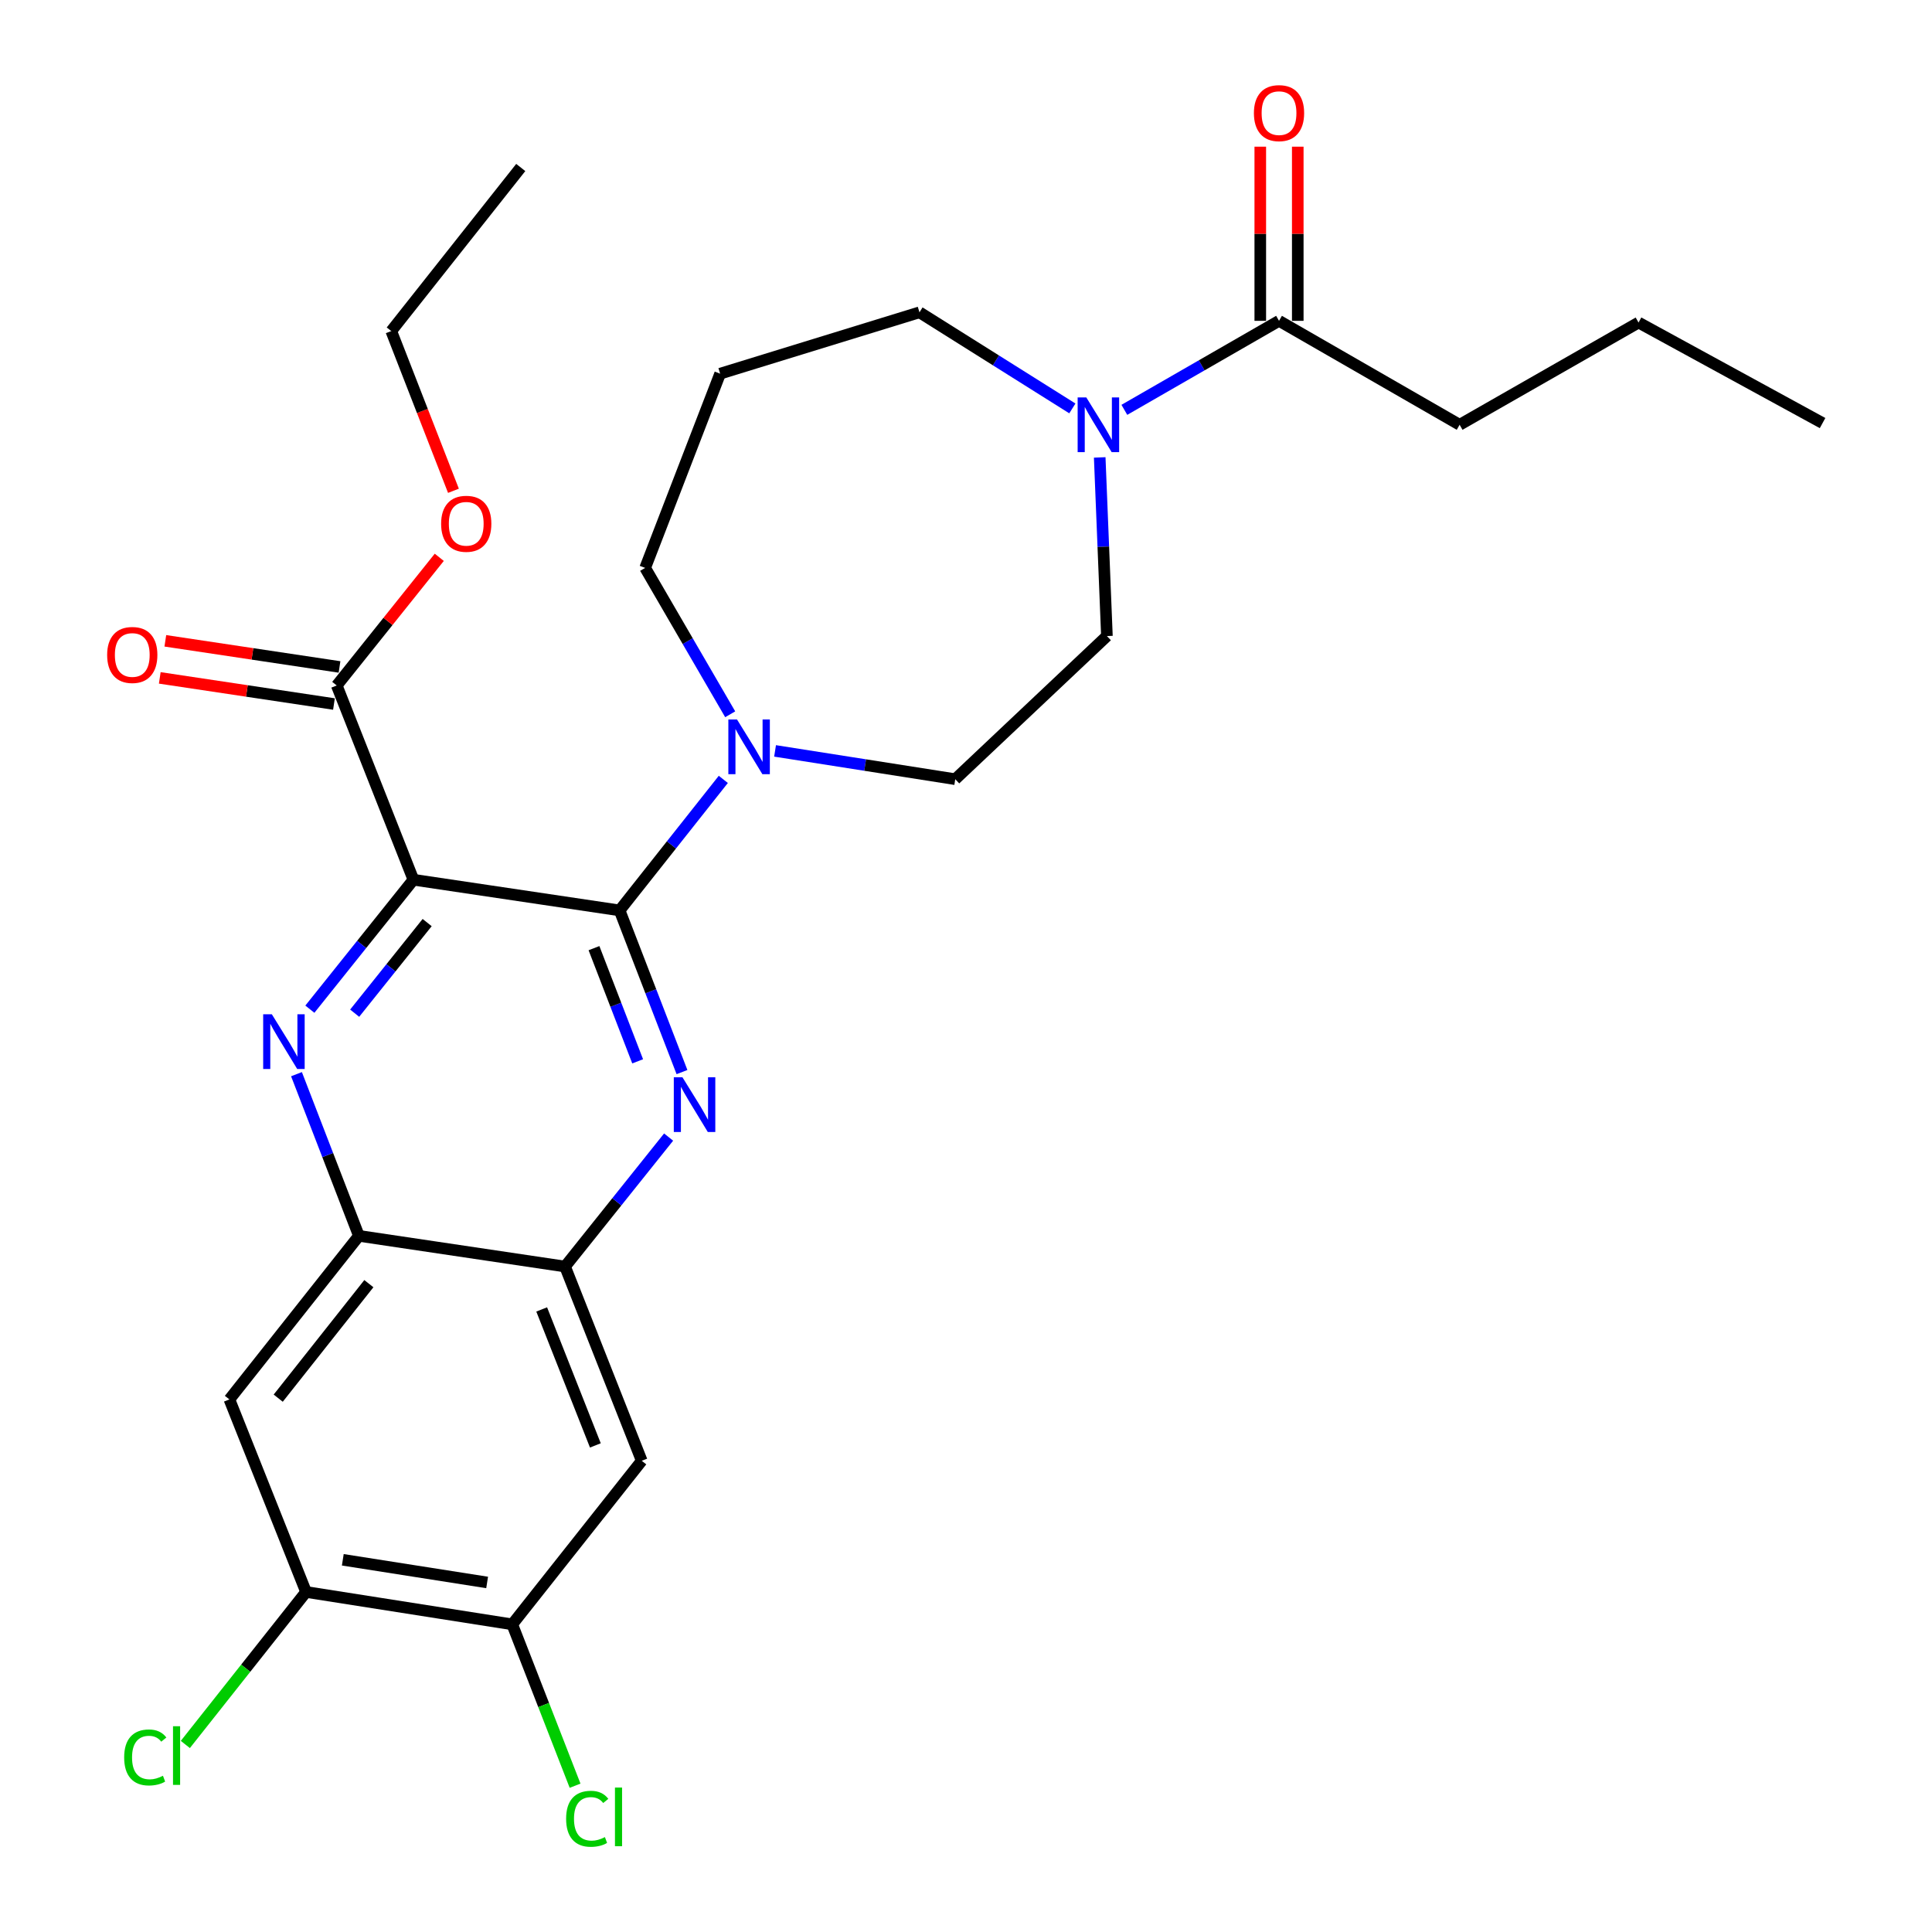 <?xml version='1.0' encoding='iso-8859-1'?>
<svg version='1.1' baseProfile='full'
              xmlns='http://www.w3.org/2000/svg'
                      xmlns:rdkit='http://www.rdkit.org/xml'
                      xmlns:xlink='http://www.w3.org/1999/xlink'
                  xml:space='preserve'
width='1000px' height='1000px' viewBox='0 0 1000 1000'>
<!-- END OF HEADER -->
<rect style='opacity:1.0;fill:#FFFFFF;stroke:none' width='1000' height='1000' x='0' y='0'> </rect>
<path class='bond-0' d='M 569.209,236.761 L 571.073,282.993' style='fill:none;fill-rule:evenodd;stroke:#0000FF;stroke-width:6px;stroke-linecap:butt;stroke-linejoin:miter;stroke-opacity:1' />
<path class='bond-0' d='M 571.073,282.993 L 572.937,329.224' style='fill:none;fill-rule:evenodd;stroke:#000000;stroke-width:6px;stroke-linecap:butt;stroke-linejoin:miter;stroke-opacity:1' />
<path class='bond-1' d='M 581.964,212.133 L 621.992,189.098' style='fill:none;fill-rule:evenodd;stroke:#0000FF;stroke-width:6px;stroke-linecap:butt;stroke-linejoin:miter;stroke-opacity:1' />
<path class='bond-1' d='M 621.992,189.098 L 662.02,166.064' style='fill:none;fill-rule:evenodd;stroke:#000000;stroke-width:6px;stroke-linecap:butt;stroke-linejoin:miter;stroke-opacity:1' />
<path class='bond-2' d='M 555.053,211.395 L 515.487,186.525' style='fill:none;fill-rule:evenodd;stroke:#0000FF;stroke-width:6px;stroke-linecap:butt;stroke-linejoin:miter;stroke-opacity:1' />
<path class='bond-2' d='M 515.487,186.525 L 475.92,161.655' style='fill:none;fill-rule:evenodd;stroke:#000000;stroke-width:6px;stroke-linecap:butt;stroke-linejoin:miter;stroke-opacity:1' />
<path class='bond-3' d='M 671.721,166.064 L 671.721,120.993' style='fill:none;fill-rule:evenodd;stroke:#000000;stroke-width:6px;stroke-linecap:butt;stroke-linejoin:miter;stroke-opacity:1' />
<path class='bond-3' d='M 671.721,120.993 L 671.721,75.922' style='fill:none;fill-rule:evenodd;stroke:#FF0000;stroke-width:6px;stroke-linecap:butt;stroke-linejoin:miter;stroke-opacity:1' />
<path class='bond-3' d='M 652.318,166.064 L 652.318,120.993' style='fill:none;fill-rule:evenodd;stroke:#000000;stroke-width:6px;stroke-linecap:butt;stroke-linejoin:miter;stroke-opacity:1' />
<path class='bond-3' d='M 652.318,120.993 L 652.318,75.922' style='fill:none;fill-rule:evenodd;stroke:#FF0000;stroke-width:6px;stroke-linecap:butt;stroke-linejoin:miter;stroke-opacity:1' />
<path class='bond-4' d='M 662.02,166.064 L 755.5,219.865' style='fill:none;fill-rule:evenodd;stroke:#000000;stroke-width:6px;stroke-linecap:butt;stroke-linejoin:miter;stroke-opacity:1' />
<path class='bond-5' d='M 158.417,823.999 L 265.135,840.761' style='fill:none;fill-rule:evenodd;stroke:#000000;stroke-width:6px;stroke-linecap:butt;stroke-linejoin:miter;stroke-opacity:1' />
<path class='bond-5' d='M 177.435,807.345 L 252.138,819.078' style='fill:none;fill-rule:evenodd;stroke:#000000;stroke-width:6px;stroke-linecap:butt;stroke-linejoin:miter;stroke-opacity:1' />
<path class='bond-6' d='M 158.417,823.999 L 118.737,724.341' style='fill:none;fill-rule:evenodd;stroke:#000000;stroke-width:6px;stroke-linecap:butt;stroke-linejoin:miter;stroke-opacity:1' />
<path class='bond-7' d='M 158.417,823.999 L 127.173,863.468' style='fill:none;fill-rule:evenodd;stroke:#000000;stroke-width:6px;stroke-linecap:butt;stroke-linejoin:miter;stroke-opacity:1' />
<path class='bond-7' d='M 127.173,863.468 L 95.929,902.938' style='fill:none;fill-rule:evenodd;stroke:#00CC00;stroke-width:6px;stroke-linecap:butt;stroke-linejoin:miter;stroke-opacity:1' />
<path class='bond-8' d='M 265.135,840.761 L 332.163,756.098' style='fill:none;fill-rule:evenodd;stroke:#000000;stroke-width:6px;stroke-linecap:butt;stroke-linejoin:miter;stroke-opacity:1' />
<path class='bond-9' d='M 265.135,840.761 L 281.397,882.523' style='fill:none;fill-rule:evenodd;stroke:#000000;stroke-width:6px;stroke-linecap:butt;stroke-linejoin:miter;stroke-opacity:1' />
<path class='bond-9' d='M 281.397,882.523 L 297.659,924.285' style='fill:none;fill-rule:evenodd;stroke:#00CC00;stroke-width:6px;stroke-linecap:butt;stroke-linejoin:miter;stroke-opacity:1' />
<path class='bond-10' d='M 332.163,756.098 L 292.472,655.556' style='fill:none;fill-rule:evenodd;stroke:#000000;stroke-width:6px;stroke-linecap:butt;stroke-linejoin:miter;stroke-opacity:1' />
<path class='bond-10' d='M 308.161,748.141 L 280.378,677.762' style='fill:none;fill-rule:evenodd;stroke:#000000;stroke-width:6px;stroke-linecap:butt;stroke-linejoin:miter;stroke-opacity:1' />
<path class='bond-11' d='M 292.472,655.556 L 185.765,639.678' style='fill:none;fill-rule:evenodd;stroke:#000000;stroke-width:6px;stroke-linecap:butt;stroke-linejoin:miter;stroke-opacity:1' />
<path class='bond-12' d='M 292.472,655.556 L 319.275,622.051' style='fill:none;fill-rule:evenodd;stroke:#000000;stroke-width:6px;stroke-linecap:butt;stroke-linejoin:miter;stroke-opacity:1' />
<path class='bond-12' d='M 319.275,622.051 L 346.077,588.545' style='fill:none;fill-rule:evenodd;stroke:#0000FF;stroke-width:6px;stroke-linecap:butt;stroke-linejoin:miter;stroke-opacity:1' />
<path class='bond-13' d='M 185.765,639.678 L 118.737,724.341' style='fill:none;fill-rule:evenodd;stroke:#000000;stroke-width:6px;stroke-linecap:butt;stroke-linejoin:miter;stroke-opacity:1' />
<path class='bond-13' d='M 190.923,664.421 L 144.004,723.685' style='fill:none;fill-rule:evenodd;stroke:#000000;stroke-width:6px;stroke-linecap:butt;stroke-linejoin:miter;stroke-opacity:1' />
<path class='bond-14' d='M 185.765,639.678 L 169.614,597.834' style='fill:none;fill-rule:evenodd;stroke:#000000;stroke-width:6px;stroke-linecap:butt;stroke-linejoin:miter;stroke-opacity:1' />
<path class='bond-14' d='M 169.614,597.834 L 153.463,555.99' style='fill:none;fill-rule:evenodd;stroke:#0000FF;stroke-width:6px;stroke-linecap:butt;stroke-linejoin:miter;stroke-opacity:1' />
<path class='bond-15' d='M 352.997,554.912 L 336.85,513.068' style='fill:none;fill-rule:evenodd;stroke:#0000FF;stroke-width:6px;stroke-linecap:butt;stroke-linejoin:miter;stroke-opacity:1' />
<path class='bond-15' d='M 336.85,513.068 L 320.704,471.224' style='fill:none;fill-rule:evenodd;stroke:#000000;stroke-width:6px;stroke-linecap:butt;stroke-linejoin:miter;stroke-opacity:1' />
<path class='bond-15' d='M 330.05,549.344 L 318.748,520.053' style='fill:none;fill-rule:evenodd;stroke:#0000FF;stroke-width:6px;stroke-linecap:butt;stroke-linejoin:miter;stroke-opacity:1' />
<path class='bond-15' d='M 318.748,520.053 L 307.446,490.763' style='fill:none;fill-rule:evenodd;stroke:#000000;stroke-width:6px;stroke-linecap:butt;stroke-linejoin:miter;stroke-opacity:1' />
<path class='bond-16' d='M 320.704,471.224 L 213.986,455.346' style='fill:none;fill-rule:evenodd;stroke:#000000;stroke-width:6px;stroke-linecap:butt;stroke-linejoin:miter;stroke-opacity:1' />
<path class='bond-17' d='M 320.704,471.224 L 347.545,437.317' style='fill:none;fill-rule:evenodd;stroke:#000000;stroke-width:6px;stroke-linecap:butt;stroke-linejoin:miter;stroke-opacity:1' />
<path class='bond-17' d='M 347.545,437.317 L 374.386,403.41' style='fill:none;fill-rule:evenodd;stroke:#0000FF;stroke-width:6px;stroke-linecap:butt;stroke-linejoin:miter;stroke-opacity:1' />
<path class='bond-18' d='M 213.986,455.346 L 187.183,488.851' style='fill:none;fill-rule:evenodd;stroke:#000000;stroke-width:6px;stroke-linecap:butt;stroke-linejoin:miter;stroke-opacity:1' />
<path class='bond-18' d='M 187.183,488.851 L 160.381,522.357' style='fill:none;fill-rule:evenodd;stroke:#0000FF;stroke-width:6px;stroke-linecap:butt;stroke-linejoin:miter;stroke-opacity:1' />
<path class='bond-18' d='M 221.097,477.518 L 202.335,500.972' style='fill:none;fill-rule:evenodd;stroke:#000000;stroke-width:6px;stroke-linecap:butt;stroke-linejoin:miter;stroke-opacity:1' />
<path class='bond-18' d='M 202.335,500.972 L 183.573,524.426' style='fill:none;fill-rule:evenodd;stroke:#0000FF;stroke-width:6px;stroke-linecap:butt;stroke-linejoin:miter;stroke-opacity:1' />
<path class='bond-19' d='M 213.986,455.346 L 174.295,354.804' style='fill:none;fill-rule:evenodd;stroke:#000000;stroke-width:6px;stroke-linecap:butt;stroke-linejoin:miter;stroke-opacity:1' />
<path class='bond-20' d='M 174.295,354.804 L 200.832,321.636' style='fill:none;fill-rule:evenodd;stroke:#000000;stroke-width:6px;stroke-linecap:butt;stroke-linejoin:miter;stroke-opacity:1' />
<path class='bond-20' d='M 200.832,321.636 L 227.368,288.467' style='fill:none;fill-rule:evenodd;stroke:#FF0000;stroke-width:6px;stroke-linecap:butt;stroke-linejoin:miter;stroke-opacity:1' />
<path class='bond-21' d='M 175.735,345.21 L 130.655,338.447' style='fill:none;fill-rule:evenodd;stroke:#000000;stroke-width:6px;stroke-linecap:butt;stroke-linejoin:miter;stroke-opacity:1' />
<path class='bond-21' d='M 130.655,338.447 L 85.576,331.684' style='fill:none;fill-rule:evenodd;stroke:#FF0000;stroke-width:6px;stroke-linecap:butt;stroke-linejoin:miter;stroke-opacity:1' />
<path class='bond-21' d='M 172.856,364.399 L 127.776,357.635' style='fill:none;fill-rule:evenodd;stroke:#000000;stroke-width:6px;stroke-linecap:butt;stroke-linejoin:miter;stroke-opacity:1' />
<path class='bond-21' d='M 127.776,357.635 L 82.697,350.872' style='fill:none;fill-rule:evenodd;stroke:#FF0000;stroke-width:6px;stroke-linecap:butt;stroke-linejoin:miter;stroke-opacity:1' />
<path class='bond-22' d='M 234.706,254.031 L 218.611,212.694' style='fill:none;fill-rule:evenodd;stroke:#FF0000;stroke-width:6px;stroke-linecap:butt;stroke-linejoin:miter;stroke-opacity:1' />
<path class='bond-22' d='M 218.611,212.694 L 202.516,171.357' style='fill:none;fill-rule:evenodd;stroke:#000000;stroke-width:6px;stroke-linecap:butt;stroke-linejoin:miter;stroke-opacity:1' />
<path class='bond-23' d='M 202.516,171.357 L 269.544,86.694' style='fill:none;fill-rule:evenodd;stroke:#000000;stroke-width:6px;stroke-linecap:butt;stroke-linejoin:miter;stroke-opacity:1' />
<path class='bond-24' d='M 401.172,388.662 L 447.806,395.987' style='fill:none;fill-rule:evenodd;stroke:#0000FF;stroke-width:6px;stroke-linecap:butt;stroke-linejoin:miter;stroke-opacity:1' />
<path class='bond-24' d='M 447.806,395.987 L 494.439,403.313' style='fill:none;fill-rule:evenodd;stroke:#000000;stroke-width:6px;stroke-linecap:butt;stroke-linejoin:miter;stroke-opacity:1' />
<path class='bond-25' d='M 377.949,369.713 L 355.94,331.833' style='fill:none;fill-rule:evenodd;stroke:#0000FF;stroke-width:6px;stroke-linecap:butt;stroke-linejoin:miter;stroke-opacity:1' />
<path class='bond-25' d='M 355.94,331.833 L 333.931,293.953' style='fill:none;fill-rule:evenodd;stroke:#000000;stroke-width:6px;stroke-linecap:butt;stroke-linejoin:miter;stroke-opacity:1' />
<path class='bond-26' d='M 494.439,403.313 L 572.937,329.224' style='fill:none;fill-rule:evenodd;stroke:#000000;stroke-width:6px;stroke-linecap:butt;stroke-linejoin:miter;stroke-opacity:1' />
<path class='bond-27' d='M 475.92,161.655 L 372.737,193.412' style='fill:none;fill-rule:evenodd;stroke:#000000;stroke-width:6px;stroke-linecap:butt;stroke-linejoin:miter;stroke-opacity:1' />
<path class='bond-28' d='M 372.737,193.412 L 333.931,293.953' style='fill:none;fill-rule:evenodd;stroke:#000000;stroke-width:6px;stroke-linecap:butt;stroke-linejoin:miter;stroke-opacity:1' />
<path class='bond-29' d='M 755.5,219.865 L 848.108,166.948' style='fill:none;fill-rule:evenodd;stroke:#000000;stroke-width:6px;stroke-linecap:butt;stroke-linejoin:miter;stroke-opacity:1' />
<path class='bond-30' d='M 848.108,166.948 L 943.357,218.981' style='fill:none;fill-rule:evenodd;stroke:#000000;stroke-width:6px;stroke-linecap:butt;stroke-linejoin:miter;stroke-opacity:1' />
<path  class='atom-0' d='M 562.268 205.705
L 571.548 220.705
Q 572.468 222.185, 573.948 224.865
Q 575.428 227.545, 575.508 227.705
L 575.508 205.705
L 579.268 205.705
L 579.268 234.025
L 575.388 234.025
L 565.428 217.625
Q 564.268 215.705, 563.028 213.505
Q 561.828 211.305, 561.468 210.625
L 561.468 234.025
L 557.788 234.025
L 557.788 205.705
L 562.268 205.705
' fill='#0000FF'/>
<path  class='atom-2' d='M 649.02 58.552
Q 649.02 51.752, 652.38 47.952
Q 655.74 44.152, 662.02 44.152
Q 668.3 44.152, 671.66 47.952
Q 675.02 51.752, 675.02 58.552
Q 675.02 65.432, 671.62 69.352
Q 668.22 73.232, 662.02 73.232
Q 655.78 73.232, 652.38 69.352
Q 649.02 65.472, 649.02 58.552
M 662.02 70.032
Q 666.34 70.032, 668.66 67.152
Q 671.02 64.232, 671.02 58.552
Q 671.02 52.992, 668.66 50.192
Q 666.34 47.352, 662.02 47.352
Q 657.7 47.352, 655.34 50.152
Q 653.02 52.952, 653.02 58.552
Q 653.02 64.272, 655.34 67.152
Q 657.7 70.032, 662.02 70.032
' fill='#FF0000'/>
<path  class='atom-9' d='M 353.24 557.606
L 362.52 572.606
Q 363.44 574.086, 364.92 576.766
Q 366.4 579.446, 366.48 579.606
L 366.48 557.606
L 370.24 557.606
L 370.24 585.926
L 366.36 585.926
L 356.4 569.526
Q 355.24 567.606, 354 565.406
Q 352.8 563.206, 352.44 562.526
L 352.44 585.926
L 348.76 585.926
L 348.76 557.606
L 353.24 557.606
' fill='#0000FF'/>
<path  class='atom-12' d='M 140.698 524.976
L 149.978 539.976
Q 150.898 541.456, 152.378 544.136
Q 153.858 546.816, 153.938 546.976
L 153.938 524.976
L 157.698 524.976
L 157.698 553.296
L 153.818 553.296
L 143.858 536.896
Q 142.698 534.976, 141.458 532.776
Q 140.258 530.576, 139.898 529.896
L 139.898 553.296
L 136.218 553.296
L 136.218 524.976
L 140.698 524.976
' fill='#0000FF'/>
<path  class='atom-14' d='M 228.323 271.105
Q 228.323 264.305, 231.683 260.505
Q 235.043 256.705, 241.323 256.705
Q 247.603 256.705, 250.963 260.505
Q 254.323 264.305, 254.323 271.105
Q 254.323 277.985, 250.923 281.905
Q 247.523 285.785, 241.323 285.785
Q 235.083 285.785, 231.683 281.905
Q 228.323 278.025, 228.323 271.105
M 241.323 282.585
Q 245.643 282.585, 247.963 279.705
Q 250.323 276.785, 250.323 271.105
Q 250.323 265.545, 247.963 262.745
Q 245.643 259.905, 241.323 259.905
Q 237.003 259.905, 234.643 262.705
Q 232.323 265.505, 232.323 271.105
Q 232.323 276.825, 234.643 279.705
Q 237.003 282.585, 241.323 282.585
' fill='#FF0000'/>
<path  class='atom-15' d='M 55.461 339.006
Q 55.461 332.206, 58.821 328.406
Q 62.181 324.606, 68.461 324.606
Q 74.741 324.606, 78.101 328.406
Q 81.461 332.206, 81.461 339.006
Q 81.461 345.886, 78.061 349.806
Q 74.661 353.686, 68.461 353.686
Q 62.221 353.686, 58.821 349.806
Q 55.461 345.926, 55.461 339.006
M 68.461 350.486
Q 72.781 350.486, 75.101 347.606
Q 77.461 344.686, 77.461 339.006
Q 77.461 333.446, 75.101 330.646
Q 72.781 327.806, 68.461 327.806
Q 64.141 327.806, 61.781 330.606
Q 59.461 333.406, 59.461 339.006
Q 59.461 344.726, 61.781 347.606
Q 64.141 350.486, 68.461 350.486
' fill='#FF0000'/>
<path  class='atom-18' d='M 381.472 372.39
L 390.752 387.39
Q 391.672 388.87, 393.152 391.55
Q 394.632 394.23, 394.712 394.39
L 394.712 372.39
L 398.472 372.39
L 398.472 400.71
L 394.592 400.71
L 384.632 384.31
Q 383.472 382.39, 382.232 380.19
Q 381.032 377.99, 380.672 377.31
L 380.672 400.71
L 376.992 400.71
L 376.992 372.39
L 381.472 372.39
' fill='#0000FF'/>
<path  class='atom-24' d='M 64.269 909.653
Q 64.269 902.613, 67.549 898.933
Q 70.869 895.213, 77.149 895.213
Q 82.989 895.213, 86.109 899.333
L 83.469 901.493
Q 81.189 898.493, 77.149 898.493
Q 72.869 898.493, 70.589 901.373
Q 68.349 904.213, 68.349 909.653
Q 68.349 915.253, 70.669 918.133
Q 73.029 921.013, 77.589 921.013
Q 80.709 921.013, 84.349 919.133
L 85.469 922.133
Q 83.989 923.093, 81.749 923.653
Q 79.509 924.213, 77.029 924.213
Q 70.869 924.213, 67.549 920.453
Q 64.269 916.693, 64.269 909.653
' fill='#00CC00'/>
<path  class='atom-24' d='M 89.549 893.493
L 93.229 893.493
L 93.229 923.853
L 89.549 923.853
L 89.549 893.493
' fill='#00CC00'/>
<path  class='atom-25' d='M 293.022 941.399
Q 293.022 934.359, 296.302 930.679
Q 299.622 926.959, 305.902 926.959
Q 311.742 926.959, 314.862 931.079
L 312.222 933.239
Q 309.942 930.239, 305.902 930.239
Q 301.622 930.239, 299.342 933.119
Q 297.102 935.959, 297.102 941.399
Q 297.102 946.999, 299.422 949.879
Q 301.782 952.759, 306.342 952.759
Q 309.462 952.759, 313.102 950.879
L 314.222 953.879
Q 312.742 954.839, 310.502 955.399
Q 308.262 955.959, 305.782 955.959
Q 299.622 955.959, 296.302 952.199
Q 293.022 948.439, 293.022 941.399
' fill='#00CC00'/>
<path  class='atom-25' d='M 318.302 925.239
L 321.982 925.239
L 321.982 955.599
L 318.302 955.599
L 318.302 925.239
' fill='#00CC00'/>
</svg>
